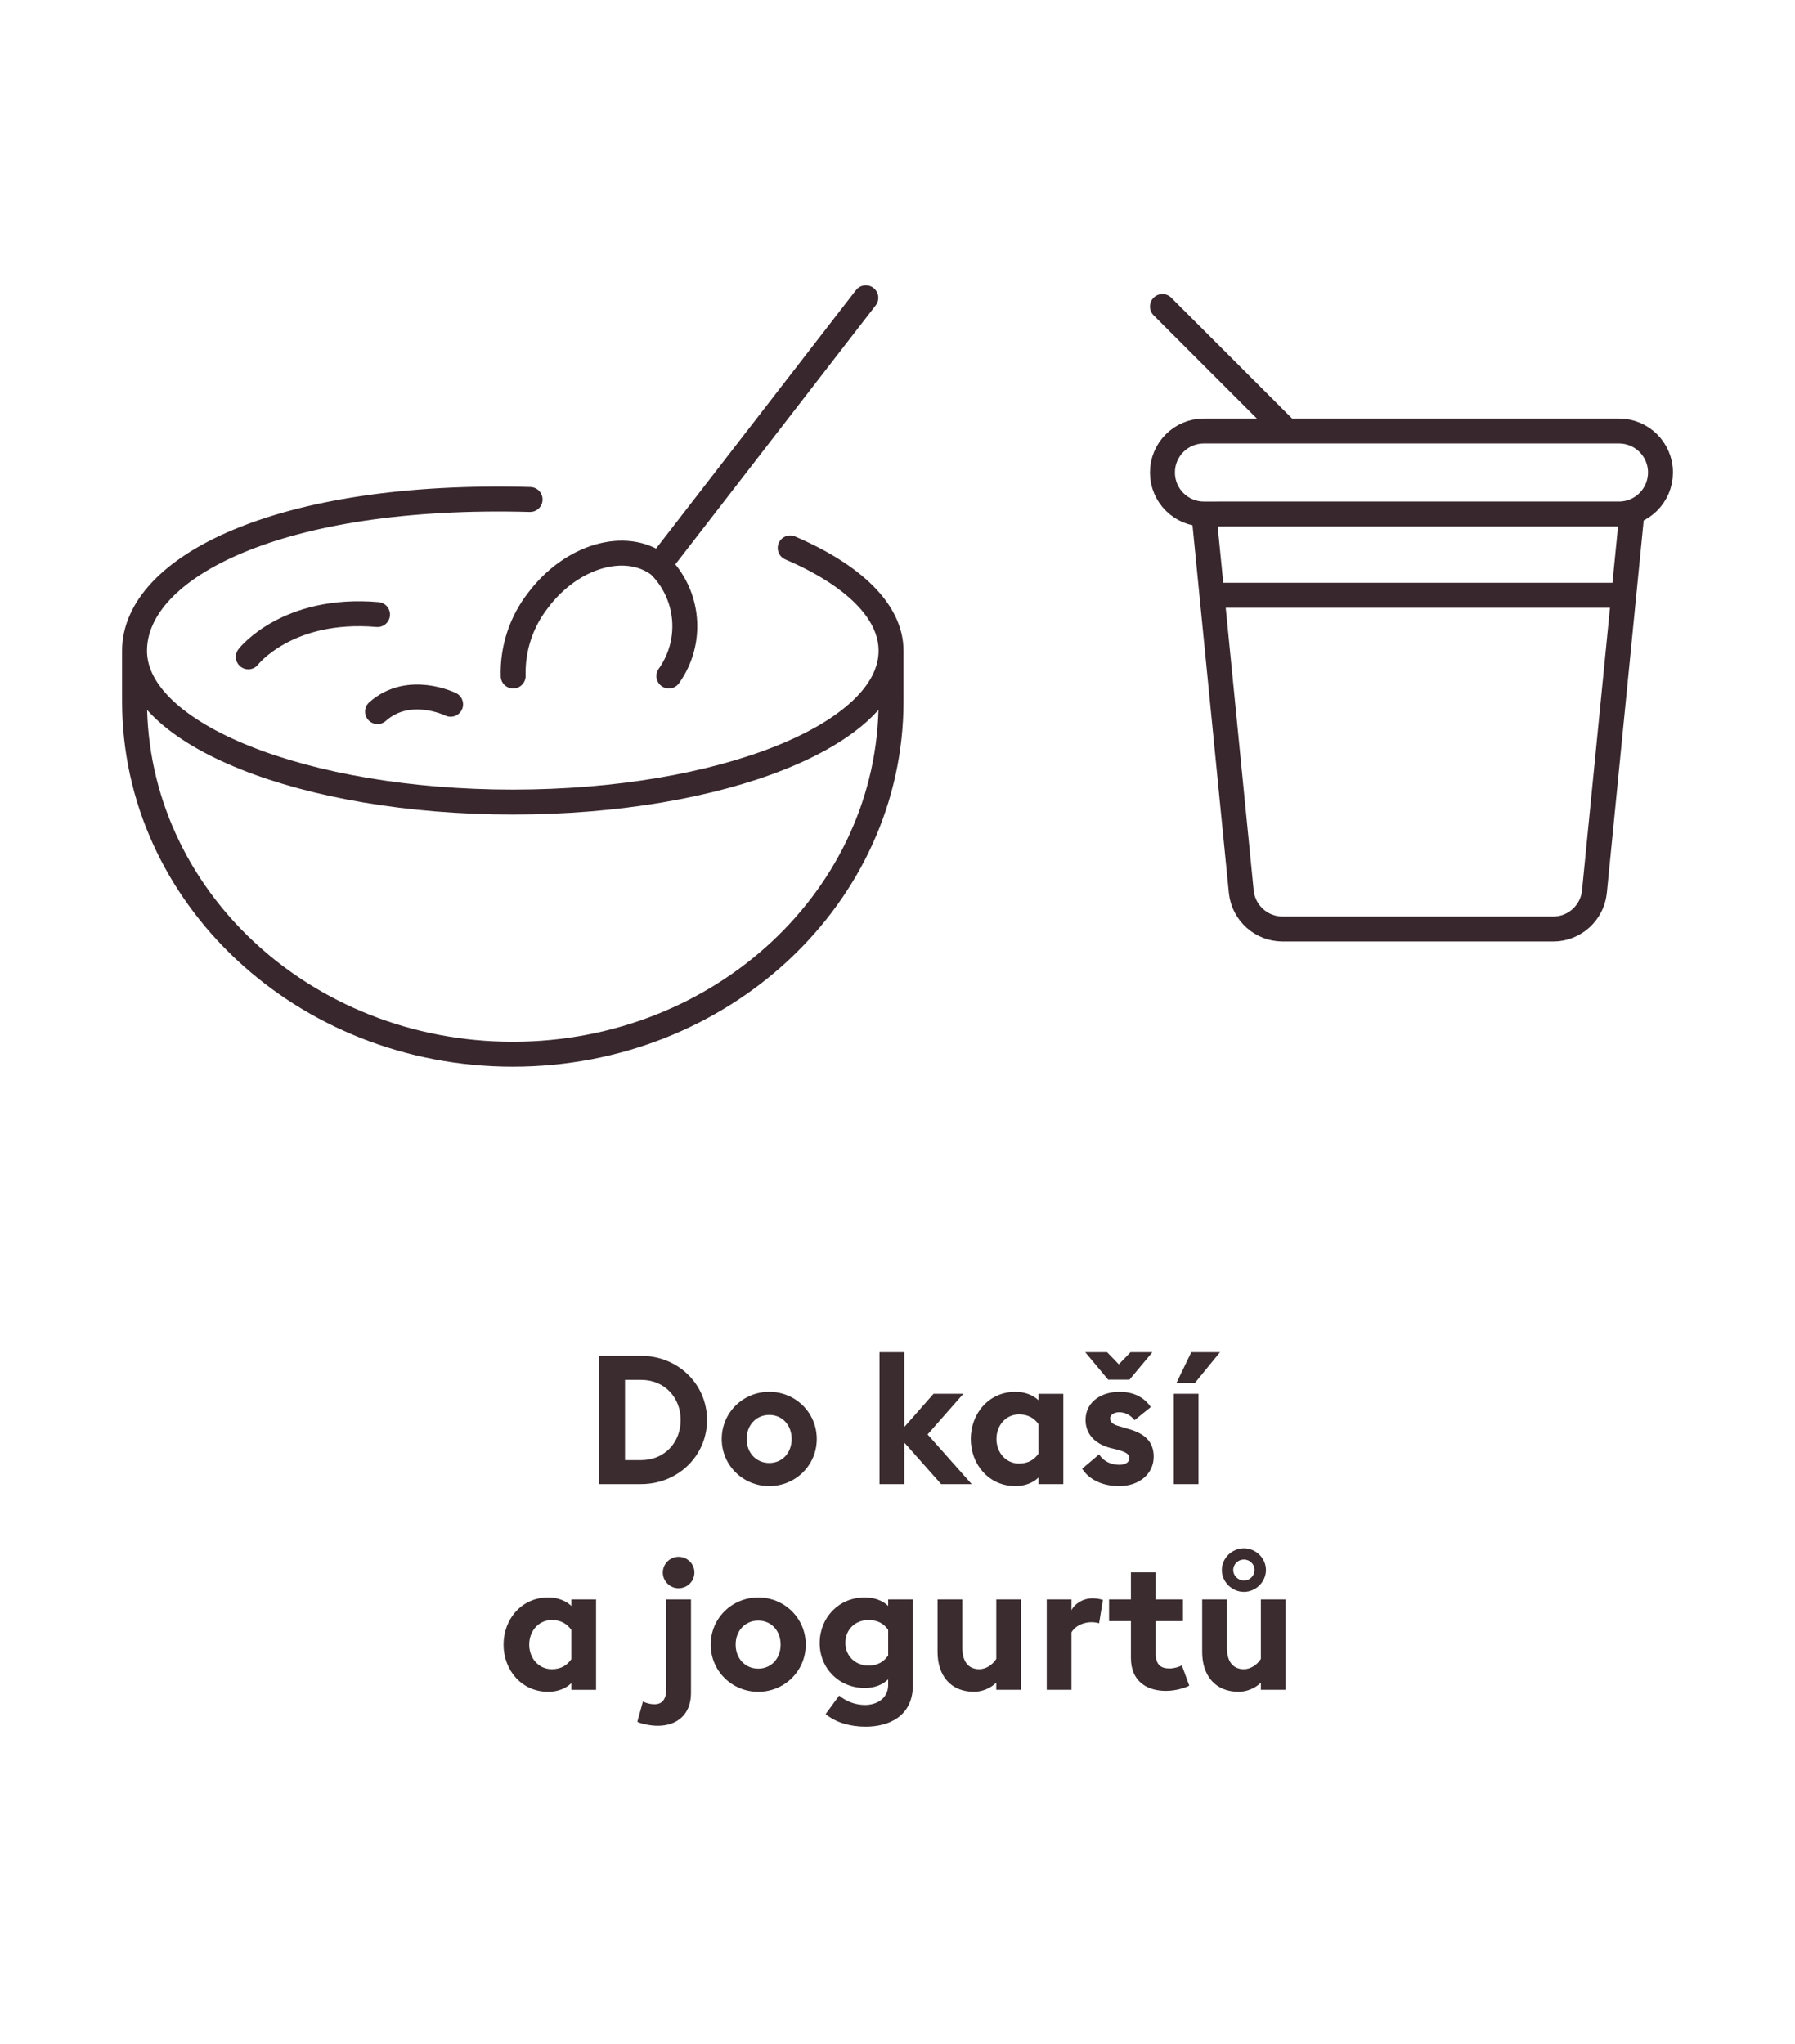 <?xml version="1.0" encoding="utf-8"?>
<!-- Generator: Adobe Illustrator 25.2.3, SVG Export Plug-In . SVG Version: 6.00 Build 0)  -->
<svg version="1.1" id="Vrstva_1" xmlns="http://www.w3.org/2000/svg" xmlns:xlink="http://www.w3.org/1999/xlink" x="0px" y="0px"
	 width="144px" height="164px" viewBox="0 0 144 164" style="enable-background:new 0 0 144 164;" xml:space="preserve">
<style type="text/css">
	.st0{fill:#3B2C2F;}
	.st1{fill:none;stroke:#38272C;stroke-width:2;stroke-linecap:round;stroke-linejoin:round;}
</style>
<g>
	<path class="st0" d="M48.038,108.777h3.392c2.957,0,5.291,2.275,5.291,5.146
		c0,2.871-2.334,5.146-5.291,5.146h-3.392V108.777z M51.431,117.142
		c1.899,0,3.175-1.436,3.175-3.219c0-1.782-1.276-3.218-3.175-3.218h-1.29v6.437H51.431z"/>
	<path class="st0" d="M61.711,119.229c-2.102,0-3.812-1.667-3.812-3.783s1.71-3.783,3.812-3.783
		c2.102,0,3.812,1.667,3.812,3.783S63.813,119.229,61.711,119.229z M61.711,117.373
		c1.044,0,1.798-0.812,1.798-1.928s-0.754-1.928-1.798-1.928
		c-1.043,0-1.812,0.812-1.812,1.928S60.667,117.373,61.711,117.373z"/>
	<path class="st0" d="M70.557,108.487h1.986v6.001l2.348-2.667h2.392l-2.87,3.262l3.537,3.986
		H75.5l-2.957-3.334v3.334h-1.986V108.487z"/>
	<path class="st0" d="M81.46,119.229c-2.146,0-3.581-1.754-3.581-3.783s1.435-3.783,3.581-3.783
		c0.783,0,1.435,0.275,1.855,0.681v-0.521h1.986v7.248h-1.986v-0.536
		C82.895,118.953,82.243,119.229,81.46,119.229z M81.75,117.417
		c0.768,0,1.232-0.334,1.565-0.798v-2.362c-0.333-0.449-0.797-0.783-1.565-0.783
		c-1.073,0-1.812,0.899-1.812,1.972C79.938,116.519,80.678,117.417,81.75,117.417z"/>
	<path class="st0" d="M89.798,119.229c-1.276,0-2.363-0.449-2.986-1.392l1.363-1.159
		c0.319,0.536,0.928,0.841,1.624,0.841c0.406,0,0.797-0.16,0.797-0.522
		c0-0.304-0.174-0.478-0.971-0.695l-0.537-0.131c-1.333-0.348-2.029-1.203-2-2.319
		c0.029-1.333,1.189-2.188,2.726-2.188c1.102,0,1.957,0.42,2.507,1.218l-1.304,1.058
		c-0.333-0.42-0.754-0.638-1.232-0.638c-0.348,0-0.725,0.159-0.725,0.493
		c0,0.218,0.102,0.464,0.71,0.623l0.681,0.203c1.305,0.348,2.102,0.985,2.102,2.247
		C92.553,118.273,91.349,119.229,89.798,119.229z M88.812,108.487l0.942,0.972l0.942-0.972
		h1.754l-1.841,2.203h-1.71l-1.841-2.203H88.812z"/>
	<path class="st0" d="M94.163,111.821h1.986v7.248h-1.986V111.821z M95.569,108.487h2.305
		l-2.015,2.465h-1.479L95.569,108.487z"/>
	<path class="st0" d="M43.977,135.729c-2.146,0-3.581-1.754-3.581-3.783s1.435-3.783,3.581-3.783
		c0.783,0,1.435,0.275,1.855,0.681v-0.521h1.986v7.248h-1.986v-0.536
		C45.412,135.453,44.76,135.729,43.977,135.729z M44.267,133.917
		c0.768,0,1.232-0.334,1.565-0.798v-2.362c-0.333-0.449-0.797-0.783-1.565-0.783
		c-1.073,0-1.812,0.899-1.812,1.972C42.455,133.019,43.195,133.917,44.267,133.917z"/>
	<path class="st0" d="M52.766,138.454c-0.624,0-1.348-0.174-1.638-0.319l0.449-1.623
		c0.305,0.145,0.624,0.218,0.928,0.218c0.565,0,0.942-0.334,0.942-1.218v-7.19h1.986v7.509
		C55.433,137.599,54.259,138.454,52.766,138.454z M54.433,127.423
		c-0.682,0-1.261-0.565-1.261-1.262c0-0.695,0.58-1.261,1.261-1.261
		c0.71,0,1.275,0.565,1.275,1.261C55.708,126.858,55.143,127.423,54.433,127.423z"/>
	<path class="st0" d="M60.827,135.729c-2.102,0-3.812-1.667-3.812-3.783s1.71-3.783,3.812-3.783
		c2.102,0,3.812,1.667,3.812,3.783S62.929,135.729,60.827,135.729z M60.827,133.873
		c1.043,0,1.797-0.812,1.797-1.928s-0.754-1.928-1.797-1.928
		c-1.044,0-1.812,0.812-1.812,1.928S59.783,133.873,60.827,133.873z"/>
	<path class="st0" d="M69.44,138.526c-1.188,0-2.392-0.318-3.204-1.015l1.087-1.479
		c0.623,0.521,1.362,0.754,2.087,0.754c0.884,0,1.841-0.493,1.841-1.609v-0.449
		c-0.42,0.421-1.073,0.696-1.87,0.696c-2.087,0-3.638-1.595-3.624-3.624
		c0.015-2.03,1.537-3.639,3.624-3.639c0.797,0,1.45,0.275,1.87,0.681v-0.521h1.986
		v6.842C73.238,137.73,71.266,138.526,69.44,138.526z M69.686,133.627
		c0.768,0,1.247-0.348,1.565-0.812v-2.059c-0.319-0.449-0.797-0.783-1.565-0.783
		c-1.073,0-1.87,0.754-1.87,1.827C67.816,132.859,68.614,133.627,69.686,133.627z"/>
	<path class="st0" d="M81.909,135.569h-1.986v-0.58c-0.464,0.479-1.174,0.739-1.783,0.739
		c-1.855,0-2.928-1.275-2.928-3.203v-4.204h1.986v3.87c0,1.029,0.42,1.726,1.363,1.726
		c0.507,0,1.044-0.319,1.363-0.826v-4.77h1.986V135.569z"/>
	<path class="st0" d="M83.97,128.321h1.986v0.87c0.246-0.522,0.928-0.957,1.681-0.957
		c0.363,0,0.682,0.072,0.841,0.131l-0.304,1.87c-0.087-0.029-0.319-0.088-0.609-0.088
		c-0.551,0-1.261,0.232-1.609,0.812v4.609h-1.986V128.321z"/>
	<path class="st0" d="M93.538,135.656c-1.624,0-2.812-0.855-2.812-2.624v-2.972h-1.754v-1.739
		h1.754v-2.174h1.986v2.174h2.189v1.739h-2.189v2.581c0,0.884,0.377,1.217,1.102,1.217
		c0.392,0,0.783-0.13,1-0.246l0.594,1.624
		C95.06,135.425,94.278,135.656,93.538,135.656z"/>
	<path class="st0" d="M103.137,135.569h-1.985v-0.58c-0.464,0.479-1.174,0.739-1.783,0.739
		c-1.855,0-2.928-1.275-2.928-3.203v-4.204h1.985v3.87c0,1.029,0.421,1.726,1.363,1.726
		c0.507,0,1.043-0.319,1.362-0.826v-4.77h1.985V135.569z M99.789,127.713
		c-0.957,0-1.769-0.798-1.769-1.754c0-0.957,0.812-1.74,1.769-1.74
		c0.956,0,1.768,0.783,1.768,1.74C101.556,126.915,100.745,127.713,99.789,127.713z
		 M99.789,126.8c0.478,0,0.854-0.377,0.854-0.841s-0.377-0.841-0.854-0.841
		c-0.464,0-0.855,0.377-0.855,0.841S99.325,126.8,99.789,126.8z"/>
</g>
<g>
	<path id="Path_16_18_" class="st1" d="M19.919,52.698c0,0,3.102-4.015,10.366-3.394 M53.659,54.234
		c1.967-2.756,1.634-6.533-0.784-8.902c-2.68-2.012-7.028-0.745-9.711,2.831
		c-1.351,1.73-2.057,3.876-1.997,6.071 M52.871,45.333l16.588-21.444 M30.285,57.093
		c2.509-2.24,5.864-0.588,5.864-0.588 M10.793,52.212v4.043
		c0,15.647,13.588,28.323,30.345,28.323s30.345-12.677,30.345-28.323v-4.043 M63.391,43.96
		c5.025,2.157,8.092,5.065,8.092,8.252c0,6.702-13.585,12.136-30.345,12.136
		s-30.345-5.434-30.345-12.136s11.585-12.692,31.733-12.139"/>
	<path class="st1" d="M98.246,47.757h31.651 M93.254,24.591l9.987,9.987 M129.877,41.238H96.582
		L99.582,71.571c0.19,1.685,1.613,2.962,3.311,2.962h5.342h11.02h5.342
		c1.698,0,3.121-1.277,3.309-2.962l3.001-30.334H97.614 M129.877,41.238H96.582
		c-1.837,0-3.328-1.489-3.328-3.33c0-1.84,1.491-3.33,3.328-3.33h33.296
		c1.839,0,3.33,1.489,3.33,3.33C133.207,39.748,131.716,41.238,129.877,41.238z"/>
</g>
</svg>
